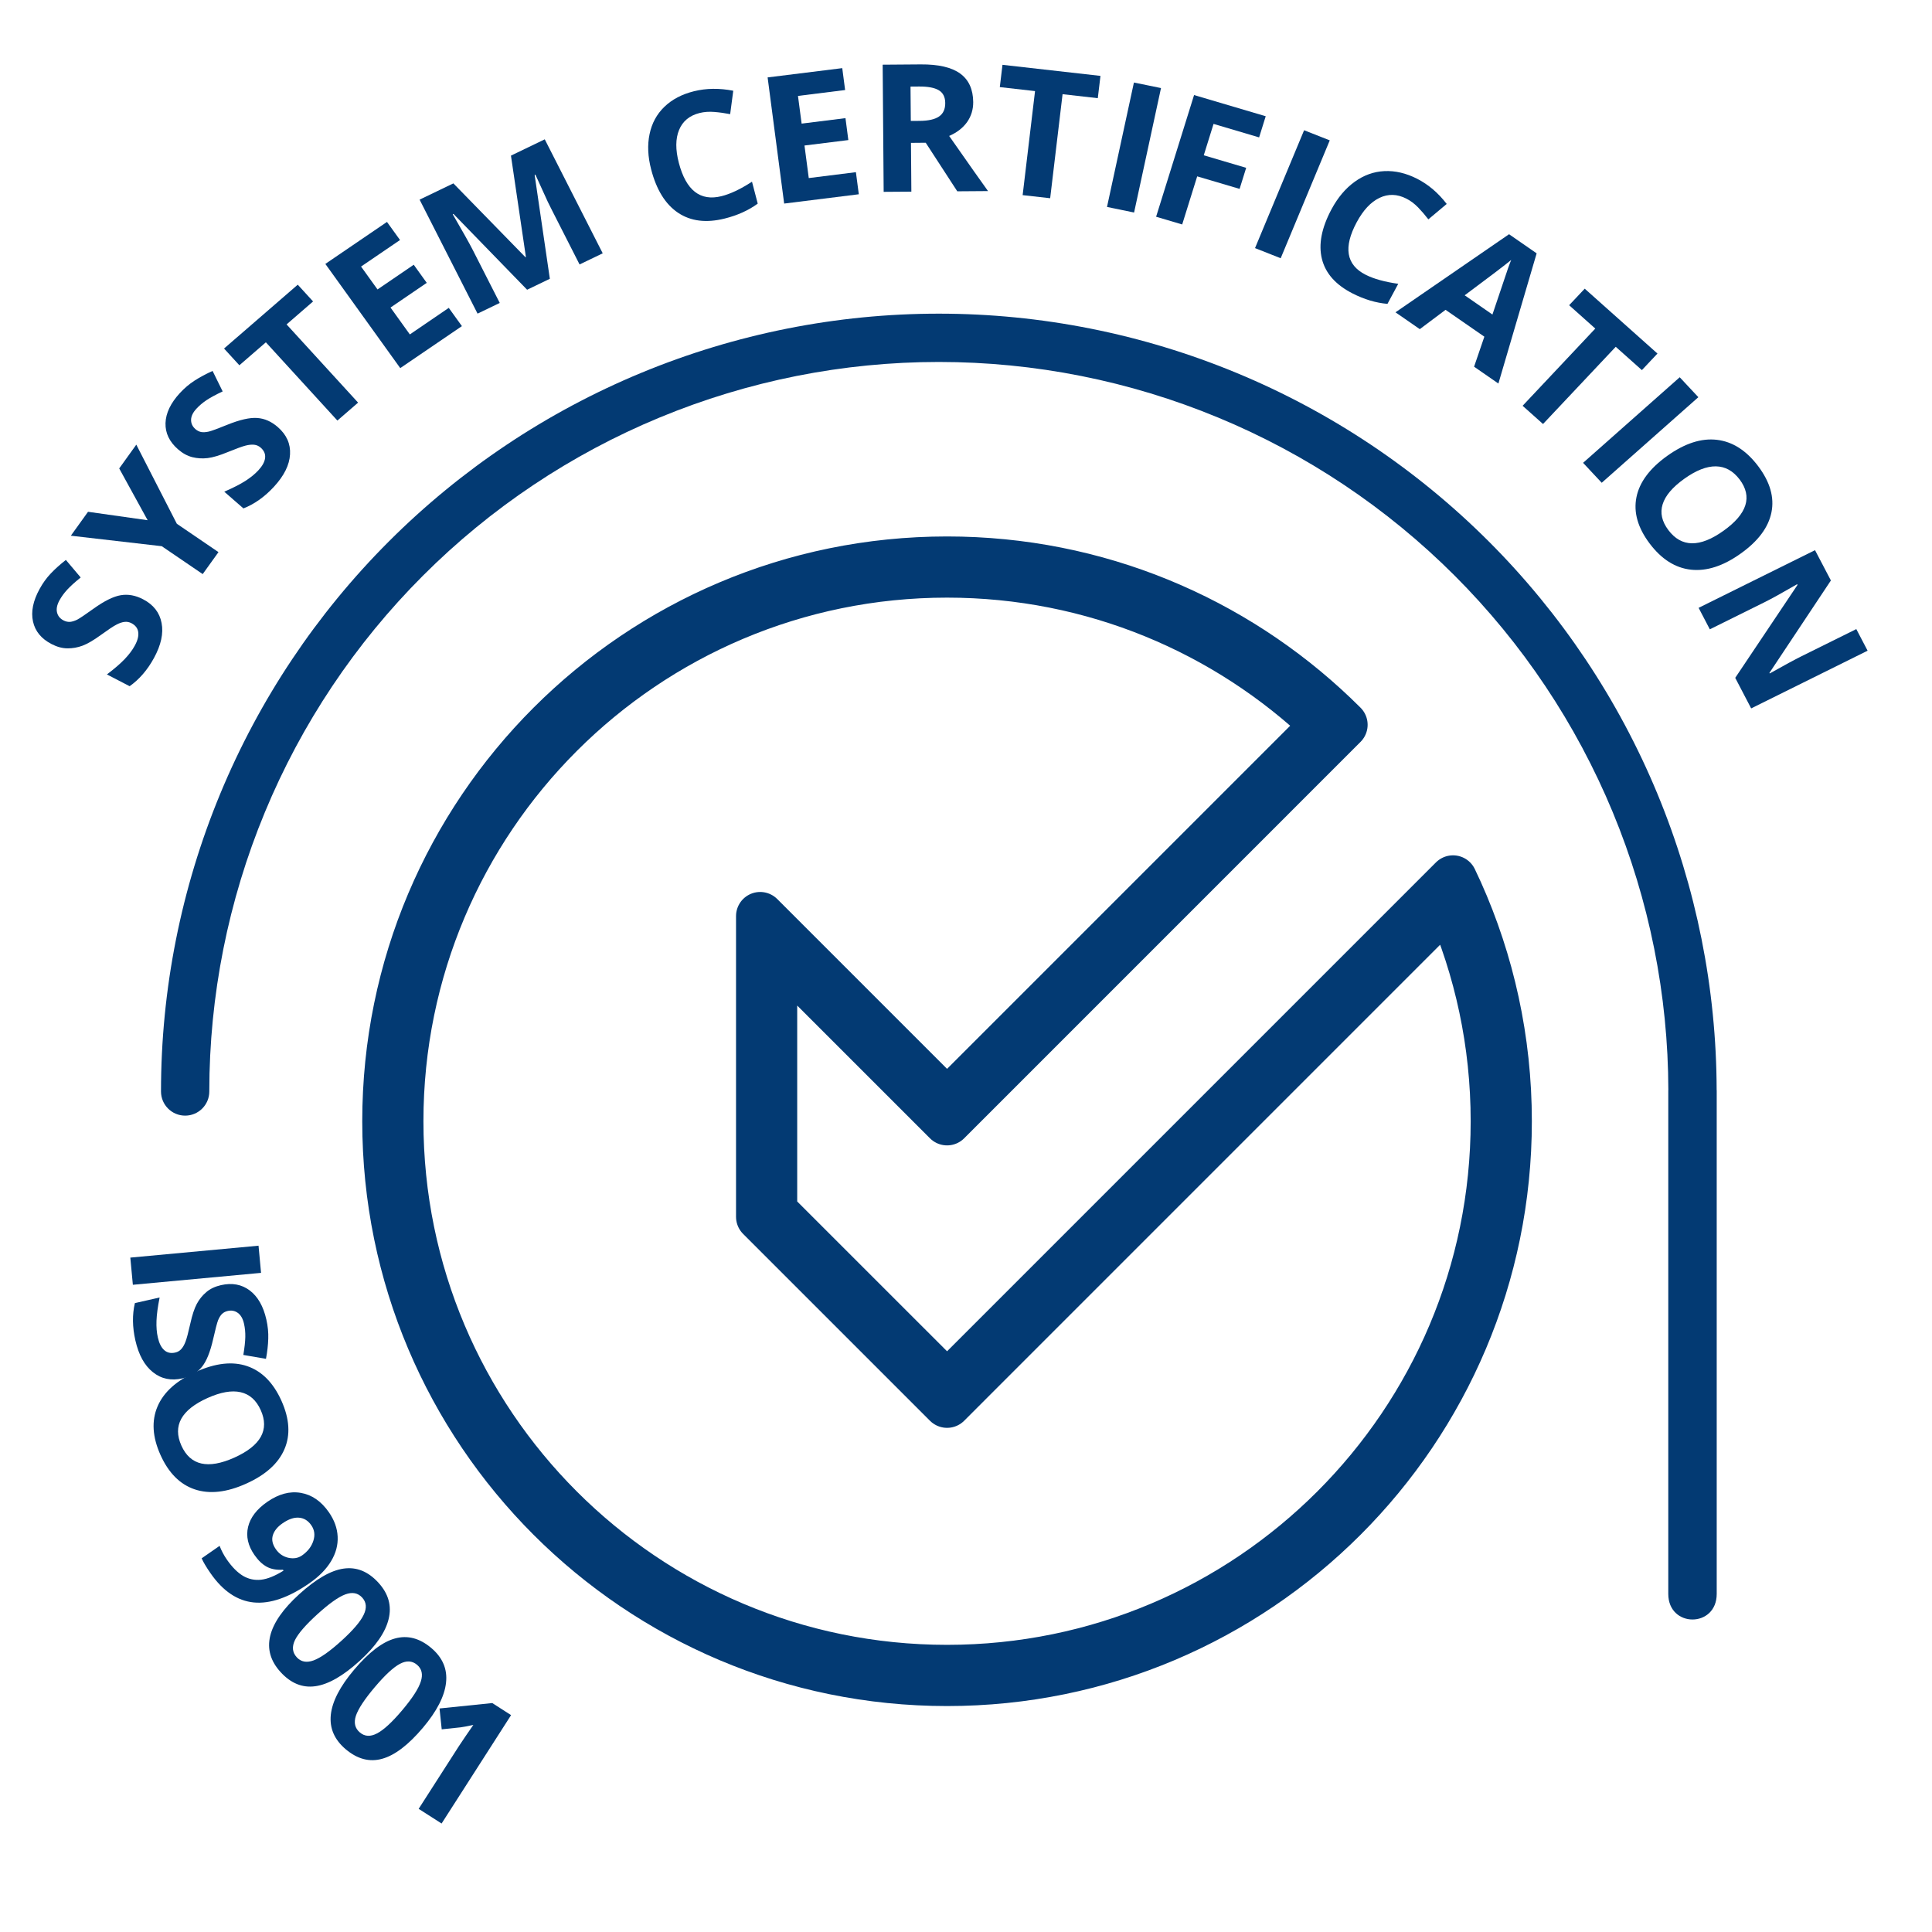 <svg width="60" height="60" viewBox="0 0 60 60" fill="none" xmlns="http://www.w3.org/2000/svg">
<path fill-rule="evenodd" clip-rule="evenodd" d="M20.486 12.966C23.235 11.827 26.181 11.241 29.156 11.241C32.131 11.241 35.077 11.827 37.826 12.966C40.575 14.104 43.072 15.773 45.176 17.877C47.28 19.981 48.948 22.478 50.087 25.227C51.22 27.963 51.806 30.894 51.812 33.855H51.81V49.5C51.81 50.56 53.314 50.56 53.314 49.5V33.855H53.312C53.306 30.697 52.681 27.571 51.473 24.653C50.259 21.722 48.48 19.059 46.236 16.816C43.993 14.573 41.331 12.794 38.4 11.58C35.469 10.366 32.328 9.741 29.156 9.741C25.984 9.741 22.843 10.366 19.912 11.58C16.981 12.794 14.318 14.573 12.075 16.816C9.832 19.059 8.053 21.722 6.839 24.653C5.625 27.584 5 30.725 5 33.897C5 34.311 5.336 34.647 5.75 34.647C6.164 34.647 6.5 34.311 6.5 33.897C6.5 30.922 7.086 27.976 8.225 25.227C9.363 22.478 11.032 19.981 13.136 17.877C15.239 15.773 17.737 14.104 20.486 12.966Z" fill="#033A73"/>
<path d="M4.441 18.61C4.764 18.777 4.957 19.023 5.018 19.347C5.081 19.669 5.002 20.032 4.781 20.436C4.578 20.808 4.326 21.099 4.026 21.311L3.32 20.945C3.557 20.766 3.741 20.607 3.874 20.467C4.008 20.326 4.111 20.189 4.185 20.053C4.274 19.891 4.31 19.751 4.293 19.632C4.277 19.511 4.207 19.419 4.081 19.353C4.011 19.317 3.938 19.304 3.864 19.314C3.787 19.323 3.703 19.352 3.612 19.401C3.521 19.448 3.358 19.556 3.123 19.726C2.903 19.886 2.717 19.994 2.564 20.052C2.411 20.109 2.254 20.137 2.094 20.135C1.933 20.134 1.769 20.089 1.601 20.002C1.284 19.838 1.092 19.605 1.025 19.302C0.958 18.999 1.026 18.662 1.228 18.294C1.327 18.112 1.443 17.951 1.577 17.81C1.711 17.668 1.868 17.528 2.046 17.389L2.506 17.934C2.326 18.079 2.187 18.205 2.089 18.311C1.992 18.416 1.911 18.527 1.846 18.645C1.77 18.785 1.745 18.91 1.771 19.019C1.797 19.128 1.864 19.211 1.972 19.267C2.039 19.302 2.106 19.317 2.173 19.313C2.238 19.308 2.312 19.285 2.396 19.245C2.478 19.202 2.647 19.088 2.902 18.905C3.241 18.662 3.524 18.522 3.751 18.485C3.977 18.447 4.207 18.488 4.441 18.61Z" fill="#033A73"/>
<path d="M4.585 16.156L3.702 14.548L4.233 13.809L5.492 16.266L6.785 17.147L6.295 17.829L5.024 16.963L2.2 16.637L2.734 15.894L4.585 16.156Z" fill="#033A73"/>
<path d="M8.627 13.263C8.9 13.501 9.027 13.784 9.007 14.113C8.989 14.44 8.823 14.774 8.509 15.115C8.22 15.429 7.904 15.654 7.56 15.789L6.965 15.27C7.239 15.151 7.457 15.039 7.621 14.935C7.785 14.829 7.92 14.719 8.025 14.605C8.151 14.468 8.22 14.34 8.233 14.221C8.247 14.1 8.201 13.994 8.095 13.901C8.036 13.85 7.969 13.82 7.894 13.812C7.817 13.804 7.729 13.812 7.628 13.838C7.528 13.863 7.344 13.93 7.073 14.04C6.821 14.144 6.614 14.206 6.451 14.226C6.288 14.246 6.129 14.236 5.974 14.198C5.818 14.159 5.67 14.077 5.528 13.953C5.261 13.72 5.131 13.449 5.14 13.14C5.15 12.829 5.299 12.519 5.585 12.208C5.726 12.055 5.879 11.925 6.043 11.82C6.209 11.713 6.395 11.613 6.602 11.52L6.915 12.156C6.704 12.255 6.538 12.345 6.417 12.425C6.297 12.505 6.191 12.594 6.1 12.693C5.991 12.811 5.936 12.926 5.934 13.038C5.933 13.151 5.978 13.247 6.068 13.326C6.125 13.375 6.186 13.406 6.252 13.418C6.317 13.428 6.395 13.423 6.485 13.403C6.576 13.381 6.768 13.31 7.061 13.191C7.449 13.034 7.758 12.964 7.989 12.981C8.218 12.997 8.43 13.091 8.627 13.263Z" fill="#033A73"/>
<path d="M11.121 12.504L10.478 13.061L8.257 10.631L7.434 11.344L6.958 10.824L9.247 8.841L9.723 9.362L8.9 10.075L11.121 12.504Z" fill="#033A73"/>
<path d="M14.345 10.128L12.43 11.432L10.104 8.196L12.018 6.892L12.423 7.454L11.213 8.278L11.724 8.989L12.849 8.222L13.253 8.784L12.128 9.551L12.728 10.386L13.937 9.561L14.345 10.128Z" fill="#033A73"/>
<path d="M16.37 8.998L14.082 6.643L14.06 6.654C14.379 7.203 14.586 7.573 14.682 7.762L15.52 9.408L14.831 9.74L13.031 6.2L14.08 5.695L16.317 7.987L16.332 7.979L15.868 4.833L16.918 4.327L18.718 7.867L17.999 8.213L17.147 6.538C17.107 6.458 17.061 6.367 17.01 6.263C16.961 6.158 16.833 5.878 16.627 5.423L16.604 5.434L17.076 8.658L16.37 8.998Z" fill="#033A73"/>
<path d="M21.728 3.509C21.414 3.587 21.201 3.763 21.089 4.036C20.977 4.307 20.975 4.648 21.082 5.058C21.305 5.911 21.746 6.256 22.404 6.093C22.68 6.025 22.997 5.875 23.354 5.643L23.532 6.324C23.244 6.534 22.901 6.689 22.503 6.788C21.931 6.93 21.449 6.87 21.058 6.608C20.666 6.345 20.388 5.897 20.223 5.265C20.119 4.867 20.102 4.501 20.173 4.165C20.243 3.828 20.396 3.546 20.632 3.318C20.87 3.088 21.176 2.927 21.551 2.834C21.933 2.739 22.34 2.734 22.772 2.818L22.676 3.545C22.511 3.513 22.348 3.49 22.186 3.477C22.024 3.463 21.871 3.474 21.728 3.509Z" fill="#033A73"/>
<path d="M26.671 6.033L24.353 6.322L23.839 2.404L26.157 2.116L26.246 2.796L24.782 2.979L24.895 3.839L26.257 3.669L26.346 4.35L24.984 4.519L25.117 5.53L26.581 5.347L26.671 6.033Z" fill="#033A73"/>
<path d="M28.286 3.756L28.563 3.754C28.835 3.752 29.035 3.706 29.164 3.617C29.293 3.528 29.357 3.388 29.355 3.199C29.354 3.012 29.286 2.879 29.152 2.801C29.02 2.723 28.816 2.685 28.538 2.687L28.277 2.689L28.286 3.756ZM28.291 4.437L28.303 5.952L27.443 5.958L27.412 2.009L28.594 2C29.145 1.996 29.554 2.091 29.82 2.285C30.086 2.478 30.22 2.773 30.224 3.171C30.225 3.403 30.161 3.611 30.032 3.794C29.901 3.975 29.717 4.118 29.477 4.222C30.095 5.106 30.497 5.676 30.684 5.934L29.729 5.941L28.749 4.433L28.291 4.437Z" fill="#033A73"/>
<path d="M32.614 6.156L31.759 6.06L32.144 2.829L31.05 2.705L31.133 2.013L34.176 2.357L34.093 3.049L32.999 2.925L32.614 6.156Z" fill="#033A73"/>
<path d="M34.379 6.427L35.215 2.563L36.056 2.735L35.22 6.6L34.379 6.427Z" fill="#033A73"/>
<path d="M36.714 6.971L35.904 6.731L37.083 2.952L39.308 3.61L39.103 4.267L37.688 3.848L37.384 4.823L38.701 5.212L38.497 5.866L37.18 5.477L36.714 6.971Z" fill="#033A73"/>
<path d="M38.976 7.705L40.5 4.045L41.297 4.359L39.773 8.02L38.976 7.705Z" fill="#033A73"/>
<path d="M43.677 6.169C43.39 6.023 43.111 6.015 42.841 6.145C42.571 6.274 42.336 6.526 42.134 6.901C41.715 7.682 41.806 8.225 42.408 8.531C42.66 8.66 42.999 8.754 43.424 8.814L43.089 9.437C42.73 9.406 42.368 9.298 42.005 9.113C41.482 8.846 41.164 8.489 41.053 8.04C40.942 7.589 41.042 7.075 41.352 6.497C41.548 6.133 41.787 5.85 42.07 5.646C42.353 5.441 42.661 5.33 42.993 5.314C43.328 5.298 43.666 5.377 44.009 5.551C44.358 5.729 44.665 5.99 44.929 6.334L44.359 6.812C44.258 6.681 44.152 6.558 44.041 6.442C43.929 6.327 43.808 6.236 43.677 6.169Z" fill="#033A73"/>
<path d="M45.779 11.388L46.098 10.456L44.893 9.622L44.093 10.222L43.338 9.699L46.865 7.274L47.722 7.868L46.534 11.911L45.779 11.388ZM46.349 9.768C46.634 8.92 46.796 8.441 46.834 8.33C46.873 8.22 46.906 8.134 46.932 8.073C46.745 8.227 46.264 8.593 45.487 9.171L46.349 9.768Z" fill="#033A73"/>
<path d="M47.92 13.168L47.286 12.602L49.543 10.204L48.731 9.479L49.215 8.965L51.474 10.98L50.99 11.494L50.178 10.77L47.92 13.168Z" fill="#033A73"/>
<path d="M49.164 14.374L52.165 11.716L52.744 12.335L49.743 14.993L49.164 14.374Z" fill="#033A73"/>
<path d="M54.058 17.192C53.517 17.579 53.002 17.745 52.514 17.692C52.026 17.638 51.599 17.367 51.231 16.879C50.864 16.391 50.727 15.912 50.821 15.443C50.915 14.974 51.235 14.545 51.779 14.156C52.324 13.768 52.838 13.602 53.321 13.659C53.807 13.716 54.234 13.99 54.603 14.479C54.971 14.969 55.108 15.446 55.014 15.911C54.92 16.378 54.602 16.805 54.058 17.192ZM52.308 14.868C51.942 15.129 51.718 15.393 51.635 15.66C51.551 15.927 51.611 16.195 51.813 16.463C52.219 17.002 52.79 17.009 53.525 16.484C54.262 15.958 54.429 15.427 54.026 14.891C53.823 14.623 53.577 14.487 53.288 14.483C53 14.479 52.673 14.607 52.308 14.868Z" fill="#033A73"/>
<path d="M54.384 22L53.889 21.051L55.823 18.165L55.812 18.143C55.345 18.413 55.008 18.599 54.802 18.701L53.1 19.544L52.752 18.877L56.367 17.086L56.86 18.027L54.951 20.898L54.96 20.915C55.417 20.658 55.743 20.481 55.938 20.385L57.649 19.537L58 20.208L54.384 22Z" fill="#033A73"/>
<path d="M4.047 39.056L8.029 38.686L8.107 39.53L4.126 39.9L4.047 39.056Z" fill="#033A73"/>
<path d="M5.666 42.807C5.314 42.887 5.008 42.823 4.748 42.614C4.488 42.408 4.307 42.079 4.204 41.627C4.11 41.211 4.105 40.825 4.189 40.469L4.957 40.295C4.899 40.585 4.867 40.826 4.86 41.018C4.853 41.212 4.867 41.385 4.902 41.536C4.943 41.718 5.009 41.848 5.1 41.929C5.191 42.011 5.306 42.036 5.442 42.005C5.519 41.988 5.582 41.951 5.631 41.895C5.681 41.839 5.725 41.763 5.761 41.667C5.798 41.572 5.848 41.384 5.911 41.103C5.969 40.839 6.036 40.636 6.112 40.493C6.188 40.351 6.287 40.229 6.408 40.127C6.528 40.024 6.68 39.953 6.864 39.911C7.209 39.833 7.506 39.888 7.756 40.076C8.007 40.266 8.179 40.567 8.272 40.98C8.318 41.183 8.338 41.381 8.331 41.575C8.325 41.771 8.302 41.979 8.26 42.2L7.557 42.079C7.595 41.851 7.615 41.665 7.618 41.521C7.621 41.378 7.608 41.241 7.578 41.109C7.543 40.953 7.479 40.841 7.387 40.774C7.295 40.707 7.191 40.687 7.073 40.713C7 40.73 6.94 40.761 6.893 40.807C6.847 40.853 6.807 40.919 6.772 41.003C6.739 41.089 6.688 41.285 6.619 41.59C6.527 41.994 6.409 42.284 6.263 42.459C6.119 42.633 5.921 42.749 5.666 42.807Z" fill="#033A73"/>
<path d="M7.643 46.077C7.039 46.349 6.508 46.407 6.049 46.254C5.591 46.1 5.235 45.744 4.984 45.185C4.733 44.627 4.702 44.125 4.892 43.68C5.082 43.235 5.48 42.876 6.087 42.603C6.694 42.33 7.224 42.271 7.678 42.427C8.134 42.584 8.489 42.942 8.741 43.503C8.992 44.063 9.024 44.564 8.834 45.005C8.645 45.448 8.248 45.805 7.643 46.077ZM6.446 43.416C6.039 43.599 5.767 43.814 5.63 44.061C5.494 44.309 5.495 44.586 5.633 44.894C5.91 45.511 6.459 45.635 7.279 45.267C8.1 44.897 8.373 44.406 8.097 43.792C7.959 43.484 7.75 43.299 7.472 43.236C7.196 43.173 6.854 43.233 6.446 43.416Z" fill="#033A73"/>
<path d="M9.61 49.168C8.963 49.617 8.385 49.816 7.877 49.765C7.369 49.714 6.923 49.412 6.539 48.86C6.404 48.665 6.312 48.51 6.263 48.395L6.82 48.008C6.876 48.156 6.952 48.299 7.047 48.437C7.209 48.669 7.375 48.836 7.546 48.939C7.719 49.041 7.906 49.081 8.106 49.06C8.308 49.037 8.541 48.943 8.806 48.777L8.787 48.75C8.586 48.761 8.417 48.73 8.281 48.655C8.145 48.581 8.018 48.458 7.9 48.288C7.701 48.002 7.636 47.713 7.704 47.421C7.774 47.129 7.972 46.869 8.299 46.642C8.651 46.398 8.997 46.304 9.339 46.362C9.684 46.42 9.976 46.622 10.215 46.966C10.383 47.209 10.474 47.46 10.486 47.72C10.499 47.982 10.431 48.237 10.281 48.485C10.133 48.732 9.909 48.96 9.61 49.168ZM9.667 47.367C9.567 47.223 9.44 47.145 9.285 47.133C9.13 47.12 8.96 47.179 8.774 47.308C8.615 47.418 8.515 47.542 8.473 47.68C8.431 47.818 8.462 47.961 8.566 48.111C8.664 48.252 8.793 48.341 8.954 48.378C9.117 48.413 9.258 48.39 9.378 48.307C9.556 48.183 9.674 48.031 9.731 47.852C9.789 47.673 9.768 47.512 9.667 47.367Z" fill="#033A73"/>
<path d="M11.172 51.578C10.655 52.048 10.196 52.311 9.793 52.367C9.391 52.424 9.03 52.276 8.71 51.924C8.4 51.583 8.294 51.209 8.392 50.802C8.491 50.396 8.791 49.966 9.291 49.511C9.813 49.036 10.274 48.77 10.674 48.714C11.076 48.657 11.436 48.804 11.755 49.155C12.065 49.496 12.17 49.871 12.069 50.281C11.97 50.692 11.671 51.124 11.172 51.578ZM9.856 50.132C9.493 50.462 9.261 50.73 9.16 50.935C9.061 51.141 9.079 51.318 9.214 51.466C9.346 51.612 9.522 51.645 9.74 51.565C9.958 51.484 10.246 51.281 10.605 50.955C10.968 50.625 11.198 50.355 11.296 50.145C11.396 49.936 11.38 49.759 11.249 49.615C11.115 49.468 10.94 49.435 10.723 49.516C10.508 49.596 10.219 49.802 9.856 50.132Z" fill="#033A73"/>
<path d="M13.132 53.659C12.681 54.192 12.259 54.513 11.867 54.621C11.477 54.73 11.1 54.631 10.736 54.324C10.384 54.026 10.23 53.669 10.274 53.252C10.319 52.837 10.56 52.371 10.997 51.855C11.453 51.316 11.875 50.992 12.265 50.885C12.655 50.776 13.032 50.874 13.394 51.18C13.746 51.478 13.899 51.836 13.852 52.256C13.807 52.676 13.567 53.144 13.132 53.659ZM11.638 52.397C11.322 52.771 11.127 53.067 11.053 53.284C10.982 53.501 11.023 53.674 11.176 53.803C11.326 53.931 11.505 53.94 11.71 53.832C11.916 53.725 12.175 53.486 12.489 53.115C12.805 52.741 12.998 52.443 13.068 52.222C13.14 52.002 13.101 51.828 12.952 51.702C12.8 51.574 12.622 51.564 12.418 51.673C12.215 51.781 11.955 52.022 11.638 52.397Z" fill="#033A73"/>
<path d="M13.714 56.631L13.002 56.175L14.252 54.227L14.464 53.911L14.7 53.569C14.506 53.611 14.374 53.636 14.304 53.644L13.718 53.706L13.65 53.058L15.288 52.89L15.872 53.265L13.714 56.631Z" fill="#033A73"/>
<path fill-rule="evenodd" clip-rule="evenodd" d="M29.412 34.821L41.723 22.509C41.629 22.415 41.534 22.322 41.437 22.23C38.311 19.243 34.076 17.41 29.412 17.41C19.795 17.41 12 25.205 12 34.821C12 44.437 19.795 52.233 29.412 52.233C39.028 52.233 46.823 44.437 46.823 34.821C46.823 32.284 46.28 29.873 45.305 27.699C45.246 27.57 45.187 27.441 45.125 27.313L29.412 43.026L24.008 37.623V29.418L29.412 34.821ZM45.001 28.003C45.915 30.09 46.423 32.396 46.423 34.821C46.423 44.216 38.807 51.832 29.412 51.832C20.017 51.832 12.4 44.216 12.4 34.821C12.4 25.426 20.017 17.81 29.412 17.81C33.965 17.81 38.1 19.599 41.154 22.513L29.412 34.255L23.608 28.451V37.789L29.412 43.593L45.001 28.003Z" fill="#033A73" stroke="#033A73" stroke-width="1.5" stroke-linejoin="round"/>
</svg>
